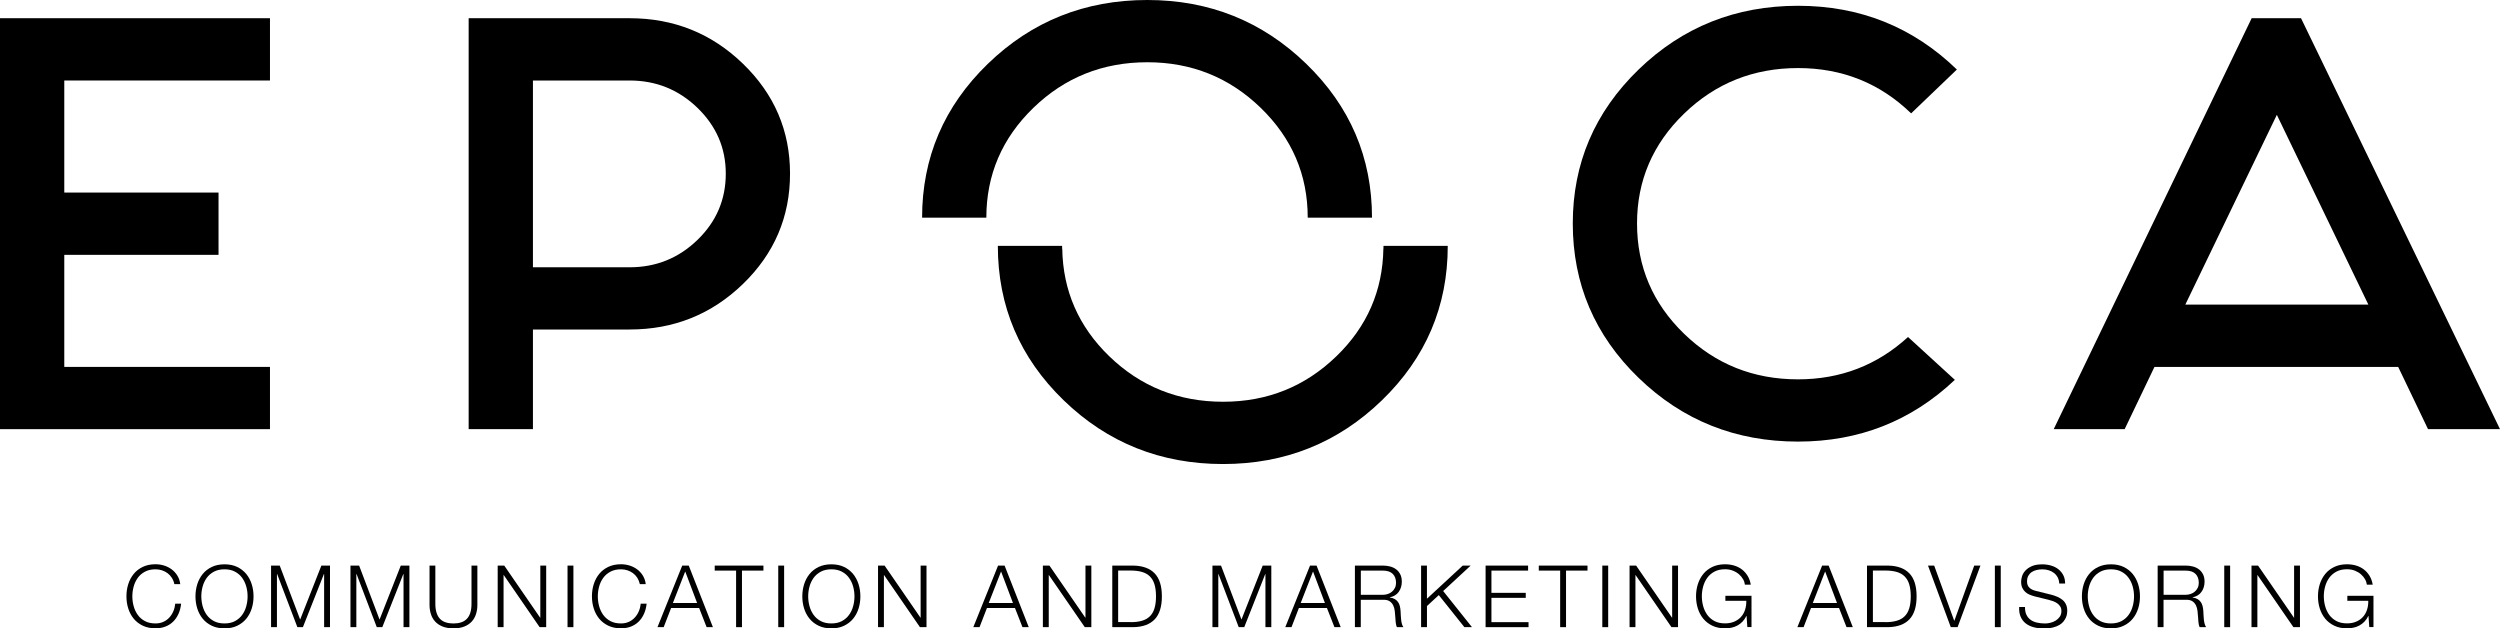 <?xml version="1.0" encoding="utf-8"?>
<!-- Generator: Adobe Illustrator 28.1.0, SVG Export Plug-In . SVG Version: 6.00 Build 0)  -->
<svg version="1.1" id="Livello_1" xmlns="http://www.w3.org/2000/svg" xmlns:xlink="http://www.w3.org/1999/xlink" x="0px" y="0px"
	 viewBox="0 0 800 201.08" style="enable-background:new 0 0 800 201.08;" xml:space="preserve">
<g>
	<path d="M86.39,5.83v19.93H20.57v35.86h49.36v19.93H20.57v35.86h65.82v19.92H0V5.83H86.39z"/>
	<path d="M201.48,5.83c14.15,0,26.25,4.86,36.28,14.58c10.04,9.72,15.05,21.44,15.05,35.15c0,13.81-5.02,25.58-15.05,35.3
		c-10.04,9.72-22.13,14.58-36.28,14.58h-30.94v31.88h-20.57V5.83H201.48z M170.54,85.53h30.94c8.44,0,15.68-2.92,21.72-8.77
		c6.03-5.84,9.05-12.91,9.05-21.2c0-8.18-3.02-15.19-9.05-21.04c-6.04-5.84-13.28-8.76-21.72-8.76h-30.94V85.53z"/>
	<path d="M295.07,69.65c0-19.23,7.02-35.65,21.06-49.25C330.17,6.8,347.17,0,367.14,0c19.85,0,36.8,6.8,50.84,20.4
		c14.04,13.6,21.06,30.02,21.06,49.25 M418.47,69.65c0-13.71-5.02-25.42-15.05-35.15c-10.04-9.72-22.13-14.58-36.28-14.58
		c-14.26,0-26.41,4.86-36.45,14.58c-10.04,9.72-15.06,21.44-15.06,35.15"/>
	<path d="M610.57,107.84l14.98,13.71c-13.93,13.17-30.66,19.76-50.19,19.76c-19.97,0-36.97-6.8-51.01-20.4
		c-14.04-13.6-21.06-30.07-21.06-49.41c0-19.23,7.02-35.65,21.06-49.25c14.04-13.6,31.04-20.4,51.01-20.4
		c19.85,0,36.8,6.8,50.84,20.4l-14.64,14.03c-9.98-9.67-22.05-14.5-36.2-14.5c-14.26,0-26.41,4.86-36.45,14.58
		c-10.04,9.72-15.06,21.44-15.06,35.15c0,13.81,5.02,25.58,15.06,35.3c10.04,9.72,22.18,14.58,36.45,14.58
		C588.96,121.39,600.7,116.87,610.57,107.84z"/>
	<path d="M767.42,117.41h-77.99l-9.54,19.92h-22.7L720.53,5.83h15.8L800,137.33h-23.03L767.42,117.41z M757.88,97.48l-29.29-60.73
		L699.3,97.48H757.88z"/>
	<path d="M442.72,78.68c0,0.08-0.01,0.16-0.01,0.24v0.66h-0.03c-0.22,13.42-5.2,24.9-15.01,34.4
		c-10.04,9.72-22.13,14.58-36.28,14.58c-14.26,0-26.41-4.86-36.45-14.58c-9.81-9.5-14.8-20.98-15.02-34.4h-0.04v-0.9h-20.57
		c0,19.34,7.02,35.81,21.06,49.41c14.04,13.6,31.04,20.4,51.01,20.4c19.85,0,36.8-6.8,50.84-20.4
		c14.04-13.6,21.06-30.07,21.06-49.41H442.72z"/>
</g>
<g>
	<path d="M55,184.92c-0.38-0.6-0.84-1.1-1.38-1.5c-0.54-0.4-1.14-0.71-1.79-0.92c-0.65-0.21-1.34-0.32-2.06-0.32
		c-1.31,0-2.43,0.25-3.37,0.75c-0.94,0.5-1.71,1.15-2.3,1.97s-1.04,1.74-1.32,2.77c-0.29,1.03-0.43,2.09-0.43,3.17
		c0,1.07,0.14,2.12,0.43,3.16c0.28,1.04,0.73,1.97,1.32,2.79s1.37,1.48,2.3,1.97c0.94,0.5,2.06,0.74,3.37,0.74
		c0.92,0,1.75-0.17,2.48-0.5c0.74-0.33,1.37-0.78,1.9-1.35c0.53-0.57,0.97-1.24,1.3-2c0.33-0.76,0.54-1.59,0.63-2.47h1.88
		c-0.13,1.21-0.41,2.31-0.86,3.28c-0.44,0.97-1.01,1.8-1.71,2.48c-0.7,0.68-1.52,1.2-2.47,1.57s-2,0.55-3.16,0.55
		c-1.54,0-2.9-0.28-4.07-0.84c-1.17-0.56-2.14-1.31-2.91-2.25c-0.77-0.94-1.35-2.02-1.74-3.26c-0.39-1.23-0.58-2.53-0.58-3.89
		c0-1.36,0.19-2.66,0.58-3.89c0.39-1.23,0.97-2.32,1.74-3.27c0.77-0.95,1.74-1.7,2.91-2.26c1.17-0.56,2.52-0.84,4.07-0.84
		c0.94,0,1.85,0.14,2.75,0.41c0.89,0.28,1.7,0.69,2.43,1.23c0.73,0.54,1.33,1.21,1.82,2s0.8,1.7,0.92,2.73h-1.88
		C55.65,186.2,55.38,185.52,55,184.92z"/>
	<path d="M63.13,186.95c0.39-1.23,0.97-2.32,1.74-3.27c0.77-0.95,1.74-1.7,2.91-2.26c1.17-0.56,2.52-0.84,4.07-0.84
		s2.9,0.28,4.06,0.84c1.16,0.56,2.12,1.32,2.9,2.26c0.77,0.95,1.35,2.04,1.74,3.27c0.39,1.23,0.58,2.53,0.58,3.89
		c0,1.36-0.19,2.66-0.58,3.89c-0.39,1.23-0.97,2.32-1.74,3.26c-0.77,0.94-1.74,1.69-2.9,2.25c-1.16,0.56-2.51,0.84-4.06,0.84
		s-2.9-0.28-4.07-0.84c-1.17-0.56-2.14-1.31-2.91-2.25c-0.77-0.94-1.35-2.02-1.74-3.26c-0.39-1.23-0.58-2.53-0.58-3.89
		C62.55,189.48,62.74,188.18,63.13,186.95z M64.85,194c0.29,1.04,0.73,1.97,1.32,2.79c0.6,0.82,1.37,1.48,2.3,1.97
		c0.94,0.5,2.06,0.74,3.37,0.74c1.31,0,2.42-0.25,3.35-0.74c0.93-0.5,1.69-1.15,2.29-1.97c0.6-0.82,1.04-1.75,1.32-2.79
		c0.29-1.04,0.43-2.09,0.43-3.16c0-1.09-0.14-2.14-0.43-3.17c-0.29-1.03-0.73-1.95-1.32-2.77c-0.6-0.82-1.36-1.48-2.29-1.97
		c-0.93-0.5-2.05-0.75-3.35-0.75c-1.31,0-2.43,0.25-3.37,0.75c-0.94,0.5-1.71,1.15-2.3,1.97c-0.6,0.82-1.04,1.74-1.32,2.77
		c-0.29,1.03-0.43,2.09-0.43,3.17C64.43,191.91,64.57,192.96,64.85,194z"/>
	<path d="M89.51,180.99l6.54,17.27l6.79-17.27h2.76v19.7h-1.88v-17.02h-0.06l-6.73,17.02h-1.77l-6.48-17.02h-0.06v17.02h-1.88v-19.7
		H89.51z"/>
	<path d="M114.92,180.99l6.54,17.27l6.79-17.27h2.76v19.7h-1.88v-17.02h-0.06l-6.73,17.02h-1.77l-6.48-17.02h-0.06v17.02h-1.88
		v-19.7H114.92z"/>
	<path d="M139.31,180.99v12.2c0,1.14,0.13,2.11,0.39,2.91c0.26,0.8,0.63,1.45,1.13,1.96c0.5,0.51,1.1,0.87,1.82,1.1
		c0.72,0.23,1.53,0.35,2.43,0.35c0.92,0,1.74-0.11,2.46-0.35c0.72-0.23,1.32-0.6,1.82-1.1c0.5-0.51,0.87-1.16,1.13-1.96
		c0.26-0.8,0.39-1.77,0.39-2.91v-12.2h1.88v12.61c0,1.01-0.14,1.97-0.43,2.88c-0.29,0.91-0.74,1.71-1.35,2.39
		c-0.62,0.68-1.41,1.22-2.37,1.61c-0.97,0.4-2.14,0.59-3.52,0.59c-1.36,0-2.52-0.2-3.49-0.59c-0.97-0.4-1.76-0.93-2.37-1.61
		c-0.62-0.68-1.07-1.48-1.35-2.39c-0.29-0.91-0.43-1.87-0.43-2.88v-12.61H139.31z"/>
	<path d="M161.36,180.99l11.48,16.67h0.06v-16.67h1.88v19.7h-2.1l-11.48-16.67h-0.06v16.67h-1.88v-19.7H161.36z"/>
	<path d="M183.49,180.99v19.7h-1.88v-19.7H183.49z"/>
	<path d="M203.95,184.92c-0.38-0.6-0.84-1.1-1.38-1.5c-0.54-0.4-1.14-0.71-1.79-0.92c-0.65-0.21-1.34-0.32-2.06-0.32
		c-1.31,0-2.43,0.25-3.37,0.75c-0.94,0.5-1.71,1.15-2.3,1.97c-0.6,0.82-1.04,1.74-1.32,2.77c-0.29,1.03-0.43,2.09-0.43,3.17
		c0,1.07,0.14,2.12,0.43,3.16c0.28,1.04,0.73,1.97,1.32,2.79c0.6,0.82,1.37,1.48,2.3,1.97c0.94,0.5,2.06,0.74,3.37,0.74
		c0.92,0,1.75-0.17,2.48-0.5c0.74-0.33,1.37-0.78,1.9-1.35c0.53-0.57,0.97-1.24,1.3-2c0.33-0.76,0.54-1.59,0.64-2.47h1.88
		c-0.13,1.21-0.41,2.31-0.86,3.28c-0.44,0.97-1.01,1.8-1.71,2.48c-0.7,0.68-1.52,1.2-2.47,1.57c-0.95,0.37-2,0.55-3.16,0.55
		c-1.55,0-2.9-0.28-4.07-0.84s-2.14-1.31-2.91-2.25c-0.77-0.94-1.35-2.02-1.74-3.26c-0.39-1.23-0.58-2.53-0.58-3.89
		c0-1.36,0.19-2.66,0.58-3.89c0.39-1.23,0.97-2.32,1.74-3.27c0.77-0.95,1.74-1.7,2.91-2.26s2.52-0.84,4.07-0.84
		c0.94,0,1.85,0.14,2.75,0.41c0.89,0.28,1.7,0.69,2.43,1.23c0.73,0.54,1.33,1.21,1.82,2c0.49,0.79,0.79,1.7,0.92,2.73h-1.88
		C204.59,186.2,204.32,185.52,203.95,184.92z"/>
	<path d="M220.4,180.99l7.73,19.7h-2.01l-2.4-6.13h-8.97l-2.37,6.13h-1.99l7.92-19.7H220.4z M223.08,192.97l-3.81-10.1l-3.95,10.1
		H223.08z"/>
	<path d="M244.3,180.99v1.6h-6.87v18.1h-1.88v-18.1h-6.84v-1.6H244.3z"/>
	<path d="M250.92,180.99v19.7h-1.88v-19.7H250.92z"/>
	<path d="M257.32,186.95c0.39-1.23,0.97-2.32,1.74-3.27c0.77-0.95,1.74-1.7,2.91-2.26c1.17-0.56,2.52-0.84,4.07-0.84
		c1.54,0,2.9,0.28,4.06,0.84c1.16,0.56,2.12,1.32,2.9,2.26c0.77,0.95,1.35,2.04,1.74,3.27c0.39,1.23,0.58,2.53,0.58,3.89
		c0,1.36-0.19,2.66-0.58,3.89c-0.39,1.23-0.97,2.32-1.74,3.26c-0.77,0.94-1.74,1.69-2.9,2.25c-1.16,0.56-2.51,0.84-4.06,0.84
		c-1.55,0-2.9-0.28-4.07-0.84c-1.17-0.56-2.14-1.31-2.91-2.25c-0.77-0.94-1.35-2.02-1.74-3.26c-0.39-1.23-0.58-2.53-0.58-3.89
		C256.74,189.48,256.94,188.18,257.32,186.95z M259.05,194c0.28,1.04,0.73,1.97,1.32,2.79s1.37,1.48,2.3,1.97
		c0.94,0.5,2.06,0.74,3.37,0.74c1.31,0,2.42-0.25,3.35-0.74c0.93-0.5,1.69-1.15,2.29-1.97s1.04-1.75,1.32-2.79
		c0.29-1.04,0.43-2.09,0.43-3.16c0-1.09-0.14-2.14-0.43-3.17c-0.28-1.03-0.73-1.95-1.32-2.77s-1.36-1.48-2.29-1.97
		c-0.93-0.5-2.05-0.75-3.35-0.75c-1.31,0-2.43,0.25-3.37,0.75c-0.94,0.5-1.71,1.15-2.3,1.97s-1.04,1.74-1.32,2.77
		c-0.29,1.03-0.43,2.09-0.43,3.17C258.62,191.91,258.76,192.96,259.05,194z"/>
	<path d="M283.07,180.99l11.48,16.67h0.05v-16.67h1.88v19.7h-2.1l-11.48-16.67h-0.05v16.67h-1.88v-19.7H283.07z"/>
	<path d="M321.47,180.99l7.73,19.7h-2.01l-2.4-6.13h-8.97l-2.37,6.13h-1.99l7.92-19.7H321.47z M324.15,192.97l-3.81-10.1l-3.95,10.1
		H324.15z"/>
	<path d="M335.82,180.99l11.48,16.67h0.05v-16.67h1.88v19.7h-2.1l-11.48-16.67h-0.05v16.67h-1.88v-19.7H335.82z"/>
	<path d="M362.75,180.99c3,0.07,5.26,0.92,6.77,2.52c1.52,1.61,2.28,4.05,2.28,7.33c0,3.27-0.76,5.72-2.28,7.33
		c-1.52,1.61-3.78,2.45-6.77,2.52h-6.82v-19.7H362.75z M361.81,199.09c1.42,0,2.64-0.15,3.66-0.46c1.02-0.3,1.86-0.79,2.52-1.45
		c0.66-0.66,1.15-1.52,1.46-2.57c0.31-1.05,0.47-2.31,0.47-3.78c0-1.47-0.16-2.73-0.47-3.78c-0.31-1.05-0.8-1.9-1.46-2.57
		c-0.66-0.66-1.5-1.15-2.52-1.45c-1.02-0.3-2.24-0.46-3.66-0.46h-4v16.5H361.81z"/>
	<path d="M390.73,180.99l6.54,17.27l6.79-17.27h2.76v19.7h-1.88v-17.02h-0.05l-6.73,17.02h-1.77l-6.48-17.02h-0.05v17.02h-1.88
		v-19.7H390.73z"/>
	<path d="M421.3,180.99l7.73,19.7h-2.01l-2.4-6.13h-8.97l-2.37,6.13h-1.99l7.92-19.7H421.3z M423.98,192.97l-3.81-10.1l-3.95,10.1
		H423.98z"/>
	<path d="M442.6,180.99c0.81,0,1.58,0.1,2.3,0.3c0.73,0.2,1.36,0.51,1.9,0.92c0.54,0.41,0.97,0.95,1.3,1.6
		c0.32,0.65,0.48,1.42,0.48,2.3c0,1.25-0.32,2.34-0.97,3.26c-0.64,0.92-1.6,1.51-2.87,1.77v0.06c0.64,0.09,1.18,0.26,1.6,0.51
		c0.42,0.25,0.77,0.57,1.04,0.95c0.27,0.39,0.46,0.83,0.58,1.34c0.12,0.51,0.2,1.05,0.23,1.64c0.02,0.33,0.04,0.74,0.06,1.21
		c0.02,0.48,0.05,0.96,0.11,1.45c0.05,0.49,0.14,0.95,0.26,1.38c0.12,0.43,0.28,0.77,0.48,1.01h-2.07c-0.11-0.18-0.2-0.41-0.26-0.68
		c-0.07-0.27-0.11-0.54-0.14-0.83c-0.03-0.29-0.05-0.57-0.07-0.84c-0.02-0.28-0.04-0.51-0.05-0.72c-0.04-0.7-0.1-1.39-0.18-2.08
		c-0.08-0.69-0.26-1.31-0.52-1.85c-0.27-0.54-0.65-0.98-1.16-1.31c-0.51-0.33-1.2-0.48-2.08-0.44h-7.12v8.75h-1.88v-19.7H442.6z
		 M442.47,190.34c0.57,0,1.11-0.09,1.63-0.26s0.97-0.43,1.35-0.76c0.39-0.33,0.69-0.73,0.93-1.2c0.23-0.47,0.35-1.01,0.35-1.61
		c0-1.21-0.35-2.17-1.05-2.87c-0.7-0.7-1.77-1.05-3.2-1.05h-7.01v7.75H442.47z"/>
	<path d="M456.62,180.99v10.6l11.45-10.6h2.54l-8.8,8.14l9.22,11.56h-2.43l-8.19-10.26l-3.78,3.5v6.76h-1.88v-19.7H456.62z"/>
	<path d="M488.99,180.99v1.6h-11.73v7.12h10.98v1.6h-10.98v7.78h11.87v1.6h-13.74v-19.7H488.99z"/>
	<path d="M508,180.99v1.6h-6.87v18.1h-1.88v-18.1h-6.84v-1.6H508z"/>
	<path d="M514.62,180.99v19.7h-1.88v-19.7H514.62z"/>
	<path d="M523.56,180.99l11.48,16.67h0.05v-16.67h1.88v19.7h-2.1l-11.48-16.67h-0.05v16.67h-1.88v-19.7H523.56z"/>
	<path d="M559.15,200.69l-0.25-3.59h-0.06c-0.33,0.7-0.74,1.3-1.23,1.81c-0.49,0.51-1.03,0.92-1.61,1.24
		c-0.59,0.32-1.22,0.56-1.89,0.7s-1.37,0.22-2.08,0.22c-1.55,0-2.9-0.28-4.07-0.84c-1.17-0.56-2.14-1.31-2.91-2.25
		c-0.77-0.94-1.35-2.02-1.74-3.26c-0.39-1.23-0.58-2.53-0.58-3.89c0-1.36,0.19-2.66,0.58-3.89c0.39-1.23,0.97-2.32,1.74-3.27
		c0.77-0.95,1.74-1.7,2.91-2.26c1.17-0.56,2.52-0.84,4.07-0.84c1.03,0,2,0.14,2.92,0.41c0.92,0.28,1.74,0.69,2.46,1.24
		c0.72,0.55,1.32,1.23,1.82,2.04c0.5,0.81,0.84,1.76,1.02,2.84h-1.88c-0.06-0.57-0.24-1.15-0.57-1.72c-0.32-0.58-0.75-1.11-1.3-1.59
		c-0.54-0.48-1.19-0.87-1.95-1.17c-0.75-0.3-1.6-0.46-2.54-0.46c-1.31,0-2.43,0.25-3.37,0.75c-0.94,0.5-1.71,1.15-2.3,1.97
		c-0.6,0.82-1.04,1.74-1.32,2.77c-0.29,1.03-0.43,2.09-0.43,3.17c0,1.07,0.14,2.12,0.43,3.16c0.28,1.04,0.73,1.97,1.32,2.79
		c0.6,0.82,1.36,1.48,2.3,1.97c0.94,0.5,2.06,0.74,3.37,0.74c1.09,0,2.06-0.18,2.91-0.54c0.86-0.36,1.58-0.86,2.17-1.5
		c0.59-0.64,1.03-1.41,1.32-2.29c0.29-0.88,0.43-1.85,0.41-2.9h-6.7v-1.6h8.36v10.02H559.15z"/>
	<path d="M585.17,180.99l7.73,19.7h-2.01l-2.4-6.13h-8.97l-2.37,6.13h-1.99l7.92-19.7H585.17z M587.85,192.97l-3.81-10.1l-3.95,10.1
		H587.85z"/>
	<path d="M604.26,180.99c3,0.07,5.26,0.92,6.77,2.52c1.52,1.61,2.28,4.05,2.28,7.33c0,3.27-0.76,5.72-2.28,7.33
		c-1.52,1.61-3.78,2.45-6.77,2.52h-6.82v-19.7H604.26z M603.33,199.09c1.42,0,2.64-0.15,3.66-0.46c1.02-0.3,1.86-0.79,2.52-1.45
		c0.66-0.66,1.15-1.52,1.46-2.57c0.31-1.05,0.47-2.31,0.47-3.78c0-1.47-0.16-2.73-0.47-3.78c-0.31-1.05-0.8-1.9-1.46-2.57
		c-0.66-0.66-1.5-1.15-2.52-1.45c-1.02-0.3-2.24-0.46-3.66-0.46h-4v16.5H603.33z"/>
	<path d="M618.94,180.99l6.4,17.63h0.06l6.35-17.63h1.99l-7.31,19.7h-2.18l-7.29-19.7H618.94z"/>
	<path d="M640.24,180.99v19.7h-1.88v-19.7H640.24z"/>
	<path d="M648.47,196.75c0.33,0.68,0.79,1.22,1.37,1.63c0.58,0.41,1.26,0.69,2.06,0.87c0.79,0.17,1.64,0.26,2.54,0.26
		c0.51,0,1.08-0.07,1.68-0.22c0.61-0.15,1.17-0.38,1.7-0.7c0.52-0.32,0.96-0.74,1.31-1.24c0.35-0.51,0.52-1.12,0.52-1.83
		c0-0.55-0.12-1.03-0.37-1.44c-0.25-0.4-0.57-0.74-0.97-1.02c-0.39-0.28-0.83-0.5-1.31-0.68c-0.48-0.17-0.95-0.32-1.41-0.43
		l-4.39-1.08c-0.57-0.15-1.13-0.33-1.67-0.55c-0.54-0.22-1.02-0.51-1.42-0.88c-0.41-0.37-0.73-0.82-0.98-1.35
		c-0.25-0.53-0.37-1.19-0.37-1.96c0-0.48,0.09-1.04,0.28-1.68c0.18-0.64,0.53-1.25,1.04-1.82c0.51-0.57,1.2-1.05,2.08-1.45
		c0.88-0.4,2.01-0.59,3.39-0.59c0.97,0,1.9,0.13,2.79,0.39c0.88,0.26,1.66,0.64,2.32,1.16c0.66,0.52,1.19,1.15,1.59,1.92
		c0.39,0.76,0.59,1.65,0.59,2.66h-1.88c-0.04-0.75-0.21-1.41-0.51-1.97c-0.3-0.56-0.7-1.03-1.19-1.41
		c-0.49-0.38-1.05-0.66-1.68-0.86c-0.63-0.19-1.3-0.29-2-0.29c-0.64,0-1.26,0.07-1.86,0.21c-0.6,0.14-1.12,0.36-1.57,0.66
		c-0.45,0.3-0.81,0.7-1.09,1.2c-0.28,0.5-0.41,1.11-0.41,1.85c0,0.46,0.08,0.86,0.23,1.2c0.16,0.34,0.37,0.63,0.65,0.87
		c0.28,0.24,0.59,0.43,0.95,0.58c0.36,0.15,0.74,0.27,1.14,0.36l4.8,1.19c0.7,0.18,1.36,0.41,1.97,0.68s1.16,0.6,1.63,0.99
		c0.47,0.4,0.84,0.88,1.1,1.45c0.27,0.57,0.4,1.26,0.4,2.07c0,0.22-0.02,0.51-0.07,0.88c-0.05,0.37-0.16,0.76-0.33,1.17
		c-0.18,0.41-0.42,0.83-0.75,1.26c-0.32,0.42-0.76,0.81-1.32,1.15c-0.56,0.34-1.26,0.62-2.08,0.83c-0.83,0.21-1.82,0.32-2.98,0.32
		s-2.23-0.13-3.23-0.4c-0.99-0.27-1.84-0.68-2.54-1.23c-0.7-0.55-1.24-1.26-1.61-2.12c-0.38-0.86-0.54-1.9-0.48-3.12H648
		C647.98,195.22,648.13,196.07,648.47,196.75z"/>
	<path d="M666.79,186.95c0.39-1.23,0.97-2.32,1.74-3.27c0.77-0.95,1.74-1.7,2.91-2.26s2.52-0.84,4.07-0.84
		c1.54,0,2.9,0.28,4.06,0.84s2.12,1.32,2.9,2.26c0.77,0.95,1.35,2.04,1.74,3.27c0.39,1.23,0.58,2.53,0.58,3.89
		c0,1.36-0.19,2.66-0.58,3.89c-0.39,1.23-0.97,2.32-1.74,3.26c-0.77,0.94-1.74,1.69-2.9,2.25s-2.51,0.84-4.06,0.84
		c-1.55,0-2.9-0.28-4.07-0.84s-2.14-1.31-2.91-2.25c-0.77-0.94-1.35-2.02-1.74-3.26c-0.39-1.23-0.58-2.53-0.58-3.89
		C666.21,189.48,666.4,188.18,666.79,186.95z M668.51,194c0.28,1.04,0.73,1.97,1.32,2.79s1.37,1.48,2.3,1.97
		c0.94,0.5,2.06,0.74,3.37,0.74c1.31,0,2.42-0.25,3.35-0.74c0.93-0.5,1.69-1.15,2.29-1.97s1.04-1.75,1.32-2.79
		c0.29-1.04,0.43-2.09,0.43-3.16c0-1.09-0.14-2.14-0.43-3.17c-0.28-1.03-0.73-1.95-1.32-2.77s-1.36-1.48-2.29-1.97
		c-0.93-0.5-2.05-0.75-3.35-0.75c-1.31,0-2.43,0.25-3.37,0.75c-0.94,0.5-1.71,1.15-2.3,1.97s-1.04,1.74-1.32,2.77
		c-0.29,1.03-0.43,2.09-0.43,3.17C668.08,191.91,668.23,192.96,668.51,194z"/>
	<path d="M699.48,180.99c0.81,0,1.58,0.1,2.3,0.3c0.73,0.2,1.36,0.51,1.9,0.92c0.54,0.41,0.97,0.95,1.3,1.6
		c0.32,0.65,0.48,1.42,0.48,2.3c0,1.25-0.32,2.34-0.97,3.26c-0.64,0.92-1.6,1.51-2.87,1.77v0.06c0.64,0.09,1.18,0.26,1.6,0.51
		c0.42,0.25,0.77,0.57,1.04,0.95c0.27,0.39,0.46,0.83,0.58,1.34c0.12,0.51,0.2,1.05,0.23,1.64c0.02,0.33,0.04,0.74,0.06,1.21
		c0.02,0.48,0.05,0.96,0.11,1.45c0.05,0.49,0.14,0.95,0.26,1.38c0.12,0.43,0.28,0.77,0.48,1.01h-2.07c-0.11-0.18-0.2-0.41-0.26-0.68
		c-0.07-0.27-0.11-0.54-0.14-0.83c-0.03-0.29-0.05-0.57-0.07-0.84c-0.02-0.28-0.04-0.51-0.05-0.72c-0.04-0.7-0.1-1.39-0.18-2.08
		c-0.08-0.69-0.26-1.31-0.52-1.85c-0.27-0.54-0.65-0.98-1.16-1.31c-0.51-0.33-1.2-0.48-2.08-0.44h-7.12v8.75h-1.88v-19.7H699.48z
		 M699.35,190.34c0.57,0,1.11-0.09,1.63-0.26s0.97-0.43,1.35-0.76c0.39-0.33,0.69-0.73,0.93-1.2c0.23-0.47,0.35-1.01,0.35-1.61
		c0-1.21-0.35-2.17-1.05-2.87c-0.7-0.7-1.77-1.05-3.2-1.05h-7.01v7.75H699.35z"/>
	<path d="M713.64,180.99v19.7h-1.88v-19.7H713.64z"/>
	<path d="M722.58,180.99l11.48,16.67h0.05v-16.67h1.88v19.7h-2.1l-11.48-16.67h-0.05v16.67h-1.88v-19.7H722.58z"/>
	<path d="M758.17,200.69l-0.25-3.59h-0.06c-0.33,0.7-0.74,1.3-1.23,1.81c-0.49,0.51-1.03,0.92-1.61,1.24
		c-0.59,0.32-1.22,0.56-1.89,0.7c-0.67,0.15-1.37,0.22-2.08,0.22c-1.55,0-2.9-0.28-4.07-0.84s-2.14-1.31-2.91-2.25
		c-0.77-0.94-1.35-2.02-1.74-3.26c-0.39-1.23-0.58-2.53-0.58-3.89c0-1.36,0.19-2.66,0.58-3.89c0.39-1.23,0.97-2.32,1.74-3.27
		c0.77-0.95,1.74-1.7,2.91-2.26s2.52-0.84,4.07-0.84c1.03,0,2,0.14,2.92,0.41c0.92,0.28,1.74,0.69,2.46,1.24
		c0.72,0.55,1.32,1.23,1.82,2.04c0.5,0.81,0.84,1.76,1.02,2.84h-1.88c-0.06-0.57-0.24-1.15-0.57-1.72c-0.32-0.58-0.75-1.11-1.3-1.59
		c-0.54-0.48-1.19-0.87-1.94-1.17s-1.6-0.46-2.54-0.46c-1.31,0-2.43,0.25-3.37,0.75c-0.94,0.5-1.71,1.15-2.3,1.97
		c-0.6,0.82-1.04,1.74-1.32,2.77c-0.29,1.03-0.43,2.09-0.43,3.17c0,1.07,0.14,2.12,0.43,3.16c0.28,1.04,0.73,1.97,1.32,2.79
		c0.6,0.82,1.37,1.48,2.3,1.97c0.94,0.5,2.06,0.74,3.37,0.74c1.09,0,2.06-0.18,2.91-0.54c0.86-0.36,1.58-0.86,2.17-1.5
		c0.59-0.64,1.03-1.41,1.32-2.29c0.29-0.88,0.43-1.85,0.41-2.9h-6.7v-1.6h8.36v10.02H758.17z"/>
</g>
</svg>
